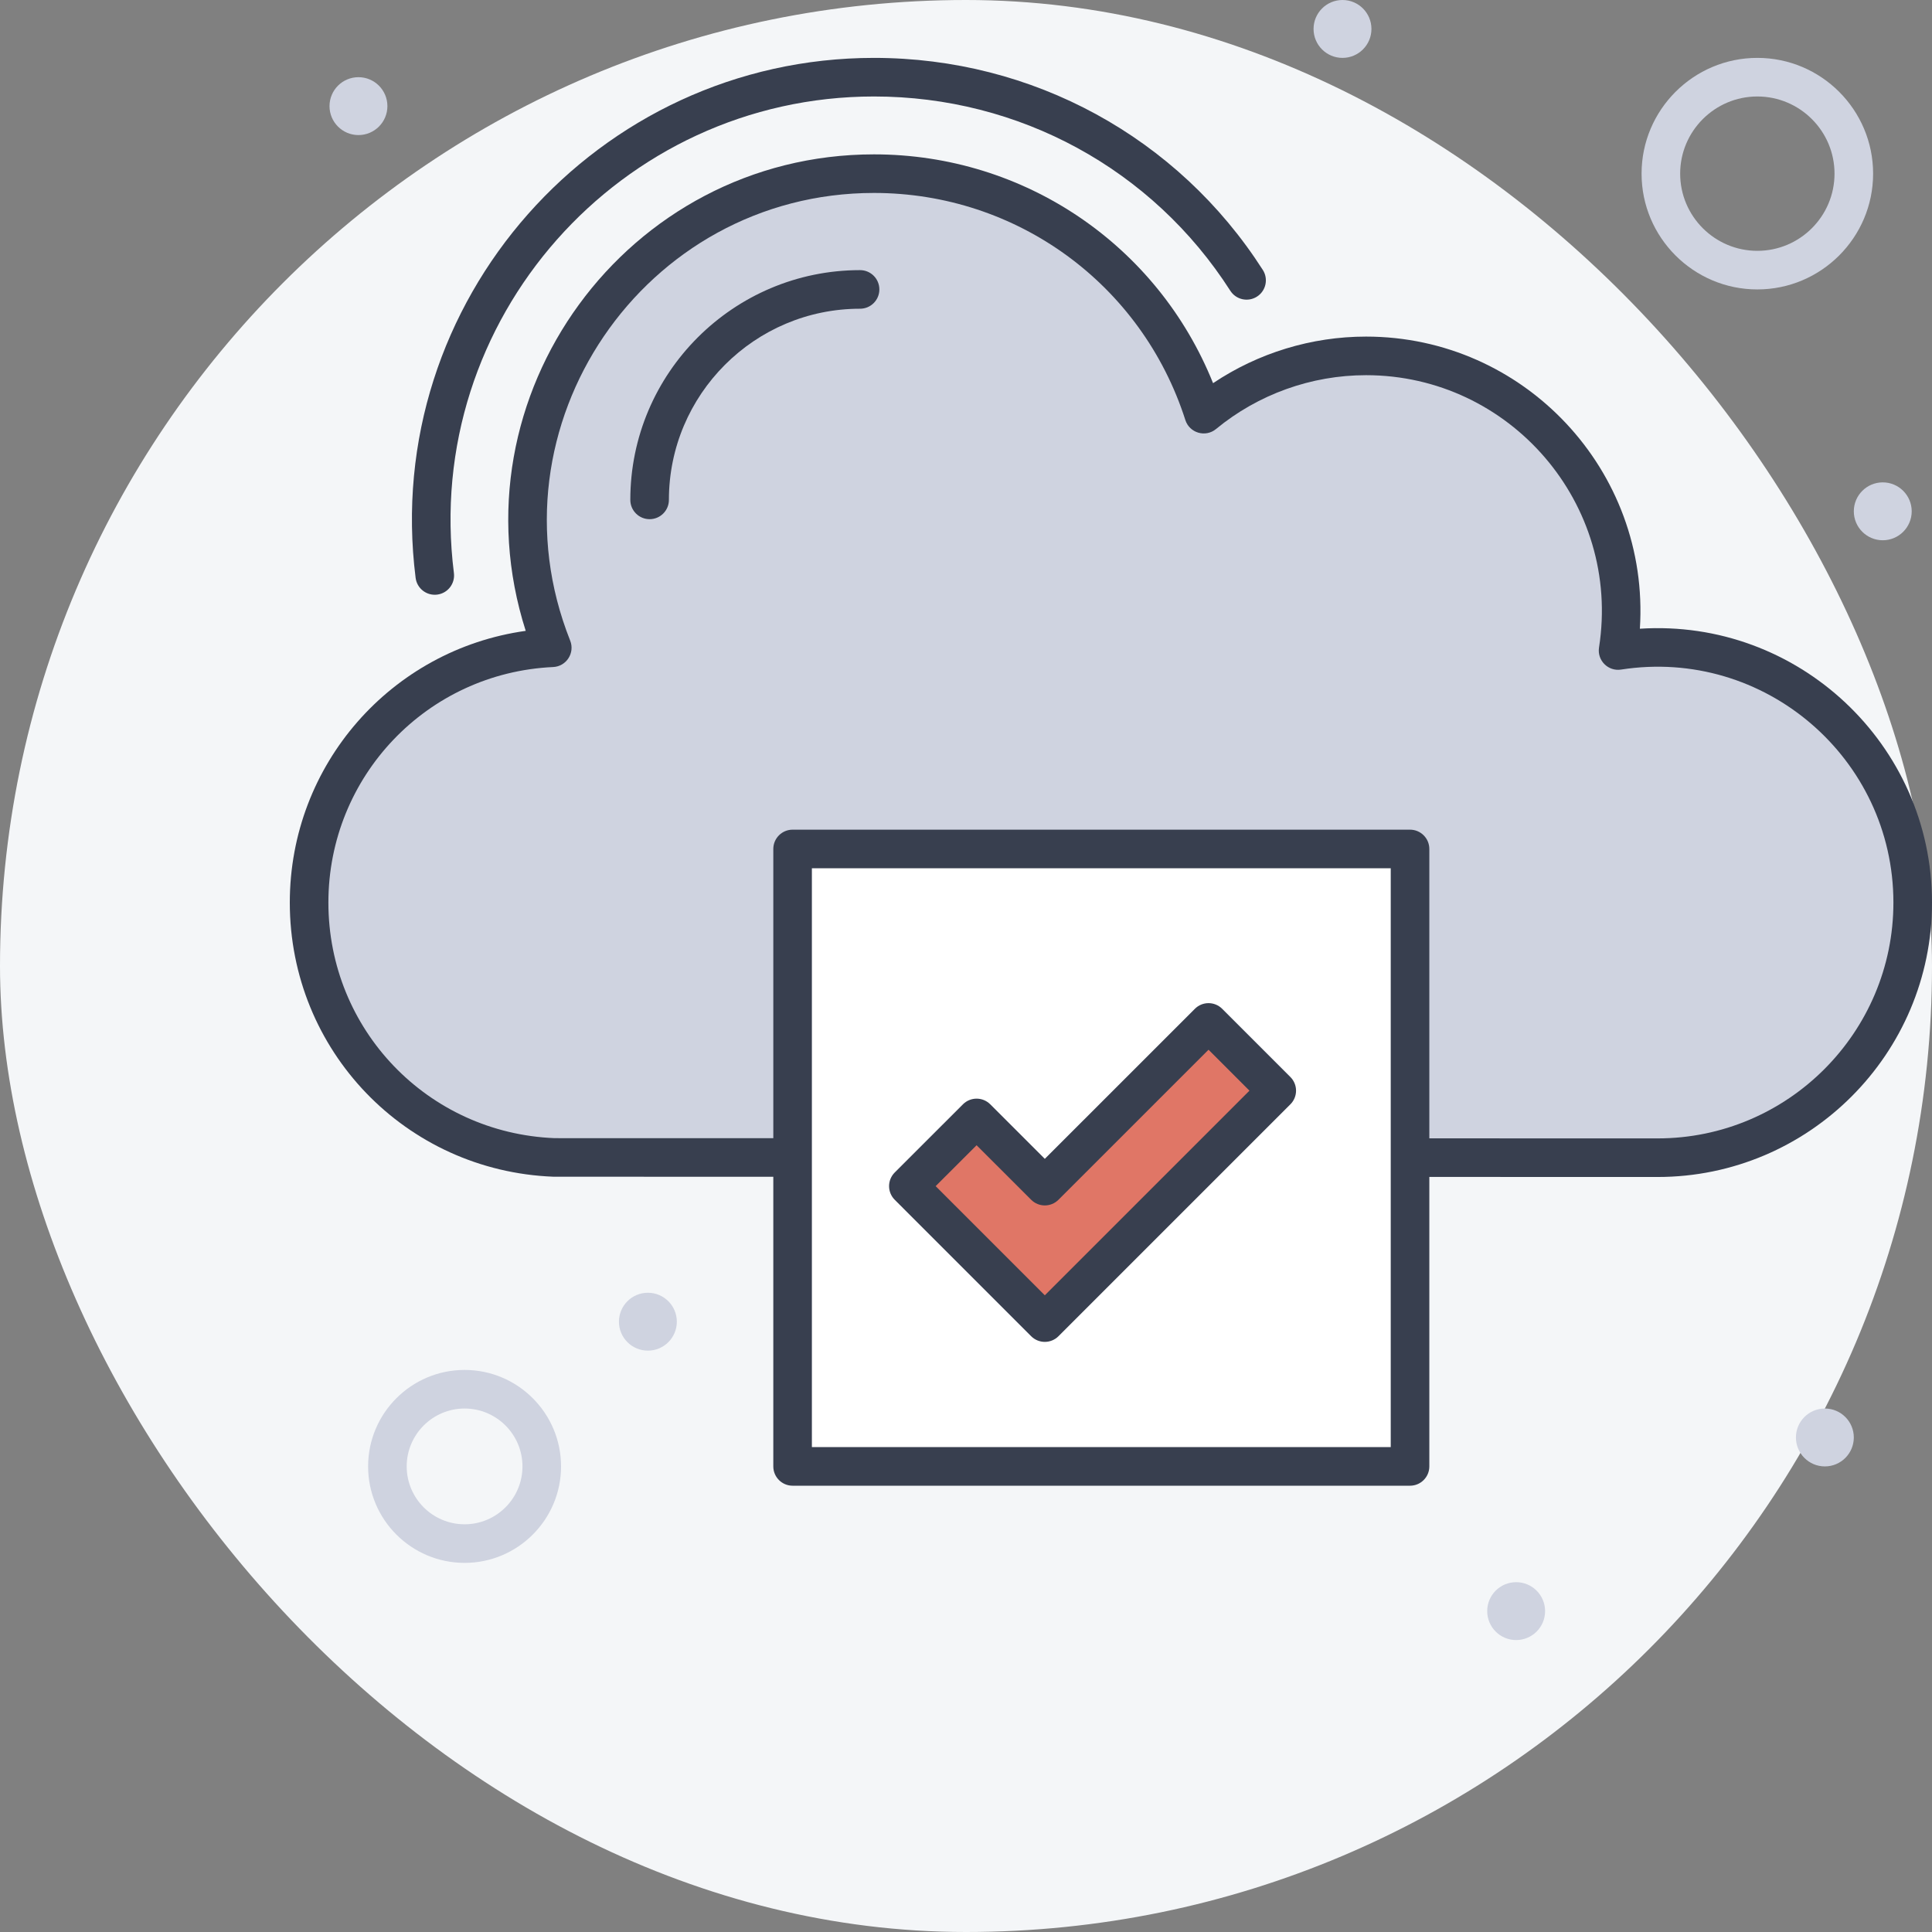 <?xml version="1.0" encoding="UTF-8"?>
<svg width="160px" height="160px" viewBox="0 0 160 160" version="1.1" xmlns="http://www.w3.org/2000/svg" xmlns:xlink="http://www.w3.org/1999/xlink">
    <rect x="0" y="0" width="160" height="160" fill="#808080" stroke="none"/>
    <title>cloud</title>
    <g id="Web---Update" stroke="none" stroke-width="1" fill="none" fill-rule="evenodd">
        <g id="19.0-Code-review---Extra-version-Copy" transform="translate(-1010, -2989)">
            <g id="cloud" transform="translate(1010, 2989)">
                <rect id="Rectangle-7-Copy-10" fill="#F4F6F8" x="0" y="0" width="160" height="160" rx="80"></rect>
                <g id="Group-21" transform="translate(24, 0)" fill-rule="nonzero">
                    <path d="M10.42,47.858 C7.531,24.94 25.473,4.794 48.381,4.794 C61.503,4.794 73.54,11.359 80.582,22.356 C81.058,23.1 80.841,24.088 80.098,24.564 C79.354,25.04 78.366,24.823 77.89,24.08 C71.439,14.004 60.408,7.99 48.381,7.99 C27.38,7.99 10.943,26.46 13.591,47.458 C13.701,48.333 13.081,49.133 12.205,49.243 C11.321,49.353 10.53,48.726 10.42,47.858 Z" id="Path" fill="#383F4F"></path>
                    <path d="M113.275,97.473 C112.915,97.473 21.96,97.457 21.837,97.451 C9.592,96.98 0,87.007 0,74.747 C0,63.299 8.424,53.795 19.538,52.245 C13.319,32.783 27.914,12.784 48.381,12.784 C60.852,12.784 71.874,20.312 76.461,31.732 C80.187,29.233 84.609,27.875 89.129,27.875 C102.228,27.875 112.651,38.974 111.807,52.068 C124.89,51.226 136,61.637 136,74.747 C136,87.278 125.805,97.473 113.275,97.473 Z" id="Path" fill="#383F4F"></path>
                    <path d="M21.93,94.257 L113.275,94.277 C124.043,94.277 132.804,85.516 132.804,74.747 C132.804,62.826 122.146,53.601 110.249,55.451 C109.181,55.617 108.258,54.697 108.424,53.626 C110.278,41.734 101.049,31.071 89.129,31.071 C84.602,31.071 80.19,32.655 76.705,35.531 C75.837,36.247 74.512,35.864 74.166,34.786 C70.562,23.537 60.2,15.979 48.381,15.979 C29.313,15.979 16.157,35.298 23.22,53.054 C23.626,54.073 22.905,55.19 21.809,55.241 C11.372,55.723 3.196,64.291 3.196,74.747 C3.196,85.273 11.422,93.836 21.93,94.257 Z" id="Path" fill="#CFD3E0"></path>
                    <path d="M29.798,42.996 C28.915,42.996 28.2,42.28 28.2,41.398 C28.2,30.906 36.735,22.371 47.227,22.371 C48.11,22.371 48.825,23.086 48.825,23.969 C48.825,24.851 48.11,25.567 47.227,25.567 C38.498,25.567 31.396,32.668 31.396,41.398 C31.396,42.28 30.681,42.996 29.798,42.996 Z" id="Path" fill="#383F4F"></path>
                    <polygon id="Path" fill="#FFFFFF" points="92.773 70.308 92.773 121.442 41.639 121.442 41.639 70.308"></polygon>
                    <path d="M81.735,90.324 C81.243,90.815 85.342,86.716 62.527,109.531 C58.932,105.935 54.823,101.827 51.227,98.231 L56.877,92.584 L62.528,98.231 L76.085,84.674 L81.735,90.324 Z" id="Path" fill="#E07666"></path>
                    <path d="M92.773,123.04 L41.639,123.04 C40.757,123.04 40.042,122.324 40.042,121.442 L40.042,70.308 C40.042,69.426 40.757,68.71 41.639,68.71 L92.773,68.71 C93.656,68.71 94.371,69.426 94.371,70.308 L94.371,121.442 C94.371,122.324 93.655,123.04 92.773,123.04 Z M43.237,119.844 L91.175,119.844 L91.175,71.906 L43.237,71.906 L43.237,119.844 Z" id="Shape" fill="#383F4F"></path>
                    <path d="M62.527,111.129 C62.104,111.129 61.697,110.961 61.397,110.661 L50.097,99.36 C49.797,99.06 49.629,98.654 49.629,98.23 C49.629,97.806 49.797,97.4 50.098,97.1 L55.748,91.453 C56.372,90.83 57.383,90.829 58.007,91.453 L62.527,95.971 L74.955,83.544 C75.579,82.92 76.591,82.92 77.215,83.544 L82.865,89.194 C83.165,89.494 83.333,89.9 83.333,90.324 C83.333,90.748 83.165,91.154 82.865,91.454 L63.658,110.661 C63.358,110.96 62.951,111.129 62.527,111.129 L62.527,111.129 Z M53.487,98.231 L62.527,107.271 L79.474,90.324 L76.085,86.934 L63.657,99.36 C63.033,99.984 62.022,99.985 61.398,99.361 L56.877,94.843 L53.487,98.231 Z" id="Shape" fill="#383F4F"></path>
                    <path d="M121.535,23.969 C116.249,23.969 111.948,19.668 111.948,14.381 C111.948,9.095 116.249,4.794 121.535,4.794 C126.822,4.794 131.123,9.095 131.123,14.381 C131.123,19.668 126.822,23.969 121.535,23.969 Z M121.535,7.99 C118.011,7.99 115.144,10.857 115.144,14.381 C115.144,17.906 118.011,20.773 121.535,20.773 C125.06,20.773 127.927,17.906 127.927,14.381 C127.927,10.857 125.06,7.99 121.535,7.99 Z" id="Shape" fill="#CFD3E0"></path>
                    <path d="M14.475,129.431 C10.069,129.431 6.485,125.847 6.485,121.442 C6.485,117.036 10.069,113.452 14.475,113.452 C18.88,113.452 22.464,117.036 22.464,121.442 C22.464,125.847 18.88,129.431 14.475,129.431 Z M14.475,116.648 C11.832,116.648 9.681,118.798 9.681,121.442 C9.681,124.085 11.832,126.235 14.475,126.235 C17.118,126.235 19.269,124.085 19.269,121.442 C19.269,118.798 17.118,116.648 14.475,116.648 Z" id="Shape" fill="#CFD3E0"></path>
                    <circle id="Oval" fill="#CFD3E0" cx="131.922" cy="42.345" r="2.397"></circle>
                    <circle id="Oval" fill="#CFD3E0" cx="87.18" cy="2.397" r="2.397"></circle>
                    <circle id="Oval" fill="#CFD3E0" cx="5.686" cy="8.789" r="2.397"></circle>
                    <circle id="Oval" fill="#CFD3E0" cx="29.655" cy="109.457" r="2.397"></circle>
                    <circle id="Oval" fill="#CFD3E0" cx="101.561" cy="133.426" r="2.397"></circle>
                    <circle id="Oval" fill="#CFD3E0" cx="127.128" cy="119.045" r="2.397"></circle>
                </g>
            </g>
        </g>
    </g>
</svg>